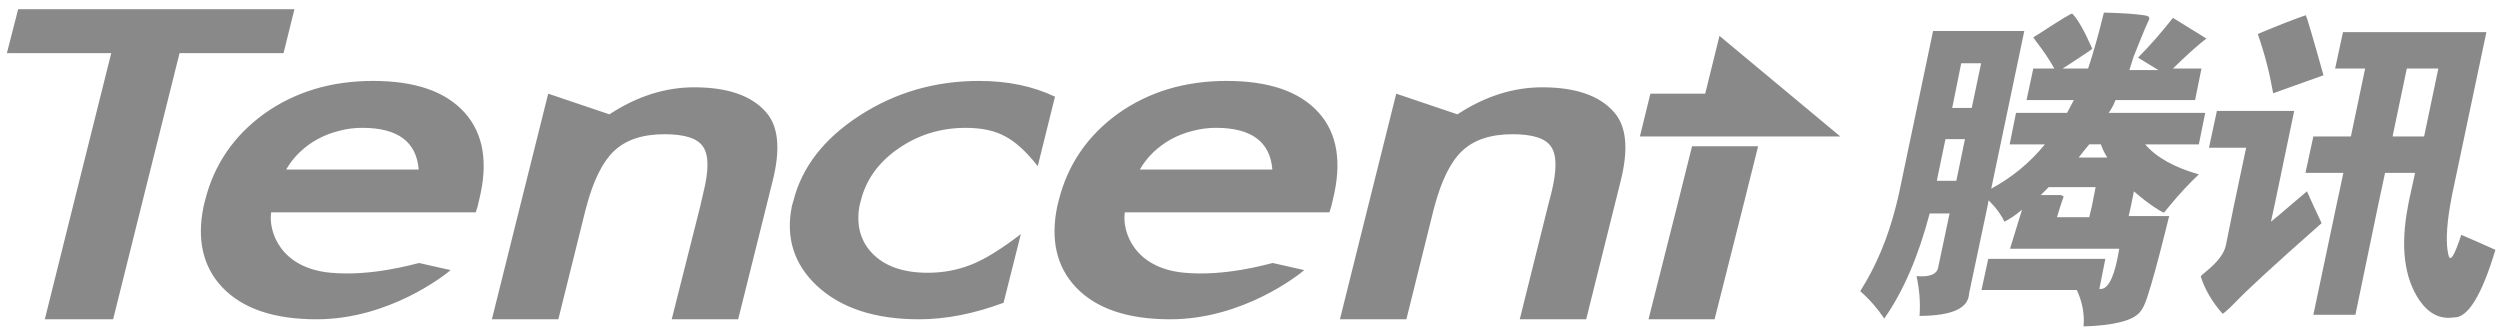 <?xml version="1.0" encoding="UTF-8"?> <svg xmlns="http://www.w3.org/2000/svg" width="127" height="17" viewBox="0 0 127 17" fill="none"><g clip-path="url(#clip0_9887_83717)"><path d="M0.922 0.468L0.35 2.699H5.651L3.706 10.48L2.276 16.22H5.747L7.177 10.48L9.122 2.699H14.404L14.957 0.468L0.922 0.468ZM106.877 0.64C106.594 1.799 106.335 2.704 106.076 3.481H104.779L105.198 3.214C105.922 2.745 106.278 2.504 106.285 2.471C105.899 1.599 105.573 0.997 105.275 0.697C105.266 0.643 104.716 0.979 103.654 1.67L103.291 1.898C103.299 1.915 103.343 1.98 103.425 2.089C103.799 2.575 104.115 3.033 104.359 3.481H103.291L102.948 5.083H105.351L105.179 5.408L105.008 5.732H102.414L102.09 7.334H103.882C103.117 8.267 102.207 9.017 101.155 9.584L102.834 1.574H98.2L96.464 9.851C96.418 10.068 96.365 10.274 96.311 10.48C95.908 12.082 95.308 13.518 94.5 14.79C94.99 15.223 95.389 15.687 95.72 16.182C96.691 14.797 97.454 13.024 98.028 10.843H99.039L98.466 13.551C98.421 13.921 98.044 14.088 97.36 14.027C97.503 14.69 97.564 15.354 97.513 16.049C99.165 16.038 99.998 15.666 100.03 14.905L100.965 10.48L101.022 10.175C101.121 10.274 101.216 10.375 101.308 10.48C101.531 10.743 101.704 11.001 101.823 11.262C102.076 11.137 102.377 10.945 102.719 10.652L102.109 12.635H107.658L107.563 13.15C107.343 14.221 107.034 14.741 106.647 14.676L106.952 13.15H101.003L100.659 14.733H105.503C105.78 15.33 105.898 15.942 105.846 16.583C107.392 16.532 108.339 16.294 108.707 15.858C108.822 15.731 108.943 15.51 109.069 15.133C109.322 14.377 109.618 13.272 109.985 11.815L110.194 10.976H108.135L108.249 10.48L108.402 9.718C108.768 10.038 109.093 10.287 109.375 10.48C109.583 10.623 109.767 10.732 109.928 10.805C110.016 10.694 110.107 10.585 110.195 10.48C110.726 9.836 111.23 9.299 111.701 8.859C110.458 8.505 109.547 7.997 108.974 7.334H111.701L112.025 5.732H107.124C107.256 5.539 107.378 5.333 107.468 5.083H111.511L111.835 3.481H110.385C111.019 2.863 111.575 2.354 112.083 1.956L110.385 0.907C109.842 1.601 109.255 2.277 108.612 2.928L109.642 3.558H108.173L108.383 2.89L108.65 2.223C108.873 1.661 109.056 1.233 109.184 0.964C109.196 0.853 109.124 0.798 108.898 0.773C108.47 0.706 107.798 0.662 106.877 0.64ZM117.136 0.773C116.619 0.945 115.815 1.258 114.695 1.727C115.048 2.731 115.302 3.734 115.477 4.74C115.873 4.59 116.732 4.294 118.033 3.824C117.49 1.872 117.18 0.85 117.136 0.773ZM119.024 1.631L118.624 3.481H120.149L119.425 6.933H117.518L117.117 8.783H119.043L118.681 10.48L117.518 15.991H119.654L120.798 10.48L121.16 8.783H122.686L122.381 10.175C122.359 10.278 122.343 10.379 122.324 10.48C121.933 12.525 122.134 14.125 122.915 15.267C123.391 15.943 123.965 16.23 124.65 16.125C125.359 16.162 126.07 15.017 126.767 12.692C126.191 12.431 125.613 12.177 125.032 11.93C124.685 12.994 124.47 13.34 124.383 12.959C124.247 12.416 124.275 11.59 124.459 10.48C124.519 10.122 124.595 9.736 124.688 9.317L126.309 1.631H119.024ZM87.349 1.822L86.624 4.759H83.84L83.306 6.933H93.489L87.349 1.822ZM99.63 3.214H100.641L100.164 5.484H99.172L99.63 3.214ZM122.266 3.481H123.868L123.144 6.933H121.542L122.266 3.481ZM18.943 4.111C16.827 4.111 14.992 4.664 13.432 5.77C11.88 6.892 10.873 8.362 10.419 10.175C10.392 10.281 10.364 10.376 10.343 10.48C9.994 12.164 10.303 13.537 11.277 14.58C12.315 15.679 13.917 16.22 16.083 16.22C19.774 16.22 22.603 13.968 22.891 13.722L21.289 13.36C20.912 13.447 18.86 14.041 16.807 13.856C14.218 13.623 13.63 11.727 13.775 10.785H24.169L24.264 10.48L24.34 10.156C24.812 8.266 24.562 6.779 23.596 5.713C22.623 4.637 21.081 4.111 18.943 4.111ZM49.742 4.111C47.515 4.111 45.501 4.688 43.677 5.865C41.85 7.043 40.73 8.502 40.302 10.213C40.278 10.307 40.244 10.388 40.226 10.48C39.906 12.068 40.33 13.412 41.484 14.504C42.709 15.65 44.443 16.22 46.691 16.22C48.052 16.22 49.481 15.938 50.981 15.381L51.859 11.892C50.861 12.66 50.024 13.17 49.36 13.436C48.675 13.711 47.935 13.856 47.129 13.856C45.867 13.856 44.912 13.517 44.269 12.826C43.7 12.204 43.496 11.413 43.658 10.48C43.677 10.377 43.708 10.281 43.734 10.175C43.998 9.124 44.631 8.241 45.642 7.544C46.65 6.846 47.792 6.495 49.055 6.495C49.86 6.495 50.511 6.631 51.038 6.914C51.576 7.188 52.138 7.702 52.717 8.44L53.594 4.912C52.457 4.371 51.174 4.111 49.742 4.111ZM62.309 4.111C60.192 4.111 58.357 4.664 56.798 5.77C55.246 6.892 54.238 8.362 53.785 10.175C53.758 10.281 53.73 10.376 53.709 10.48C53.359 12.164 53.667 13.537 54.643 14.58C55.68 15.679 57.284 16.22 59.449 16.22C63.138 16.22 65.97 13.968 66.257 13.722L64.655 13.36C64.278 13.447 62.226 14.041 60.173 13.856C57.584 13.623 56.995 11.727 57.141 10.785H67.534L67.63 10.48L67.706 10.156C68.179 8.266 67.946 6.779 66.982 5.713C66.008 4.637 64.447 4.111 62.309 4.111ZM35.267 4.435C33.797 4.435 32.359 4.889 30.958 5.808L27.849 4.759L26.419 10.48L24.988 16.22H28.364L29.737 10.69C29.755 10.619 29.776 10.544 29.794 10.48C30.145 9.162 30.616 8.222 31.186 7.677C31.798 7.097 32.648 6.819 33.761 6.819C34.784 6.819 35.447 7.027 35.725 7.467C36.014 7.897 36.008 8.683 35.725 9.813L35.572 10.48L34.123 16.22H37.498L38.929 10.48L39.253 9.183C39.658 7.567 39.547 6.41 38.91 5.694C38.175 4.854 36.958 4.435 35.267 4.435ZM78.347 4.435C76.876 4.435 75.44 4.889 74.037 5.808L70.929 4.759L69.499 10.48L68.068 16.22H71.444L72.817 10.69C72.835 10.619 72.856 10.544 72.874 10.48C73.227 9.162 73.694 8.222 74.266 7.677C74.879 7.097 75.726 6.819 76.841 6.819C77.864 6.819 78.526 7.027 78.805 7.467C79.093 7.897 79.088 8.683 78.805 9.813L78.633 10.48L77.203 16.22H80.578L82.009 10.48L82.333 9.183C82.738 7.567 82.626 6.41 81.99 5.694C81.256 4.854 80.036 4.435 78.347 4.435ZM112.617 5.636L112.216 7.505H114.104L113.475 10.48L113.074 12.463C112.988 12.878 112.656 13.311 112.083 13.779C111.914 13.918 111.81 14.007 111.797 14.046C112.007 14.703 112.38 15.344 112.903 15.934C112.943 15.945 113.167 15.748 113.551 15.362C114.125 14.754 115.58 13.414 117.937 11.338C117.93 11.312 117.8 11.033 117.556 10.518L117.537 10.48L117.194 9.718L116.812 10.042C116.629 10.203 116.452 10.351 116.297 10.48C115.885 10.837 115.573 11.099 115.363 11.262L115.535 10.48L116.545 5.636H112.617V5.636ZM18.409 6.494C20.199 6.494 21.155 7.198 21.27 8.611H14.538C14.729 8.282 14.95 7.993 15.225 7.734C15.497 7.476 15.804 7.246 16.14 7.066C16.485 6.877 16.846 6.742 17.227 6.647C17.613 6.544 18.01 6.493 18.409 6.494ZM61.775 6.494C63.565 6.494 64.523 7.198 64.636 8.611H57.904C58.096 8.282 58.318 7.993 58.59 7.734C58.864 7.476 59.174 7.246 59.506 7.066C59.854 6.877 60.212 6.742 60.593 6.647C60.979 6.545 61.376 6.493 61.775 6.494ZM98.829 7.067H99.82L99.382 9.183H98.39L98.829 7.067ZM106.133 7.333H106.724C106.806 7.568 106.915 7.792 107.048 8.001H105.599L105.866 7.658L106.133 7.333ZM85.956 7.429L85.194 10.48L83.744 16.22H87.101L88.55 10.48L89.313 7.429H85.956ZM104.073 9.508H106.457L106.266 10.48L106.133 11.033H104.493C104.554 10.829 104.609 10.646 104.665 10.48C104.728 10.289 104.779 10.127 104.836 9.984C104.756 9.938 104.707 9.908 104.665 9.908H103.673L104.073 9.508Z" fill="#898989"></path></g><defs><clipPath id="clip0_9887_83717"><rect width="126.417" height="16.131" fill="white" transform="translate(0.35 0.46)"></rect></clipPath></defs></svg> 